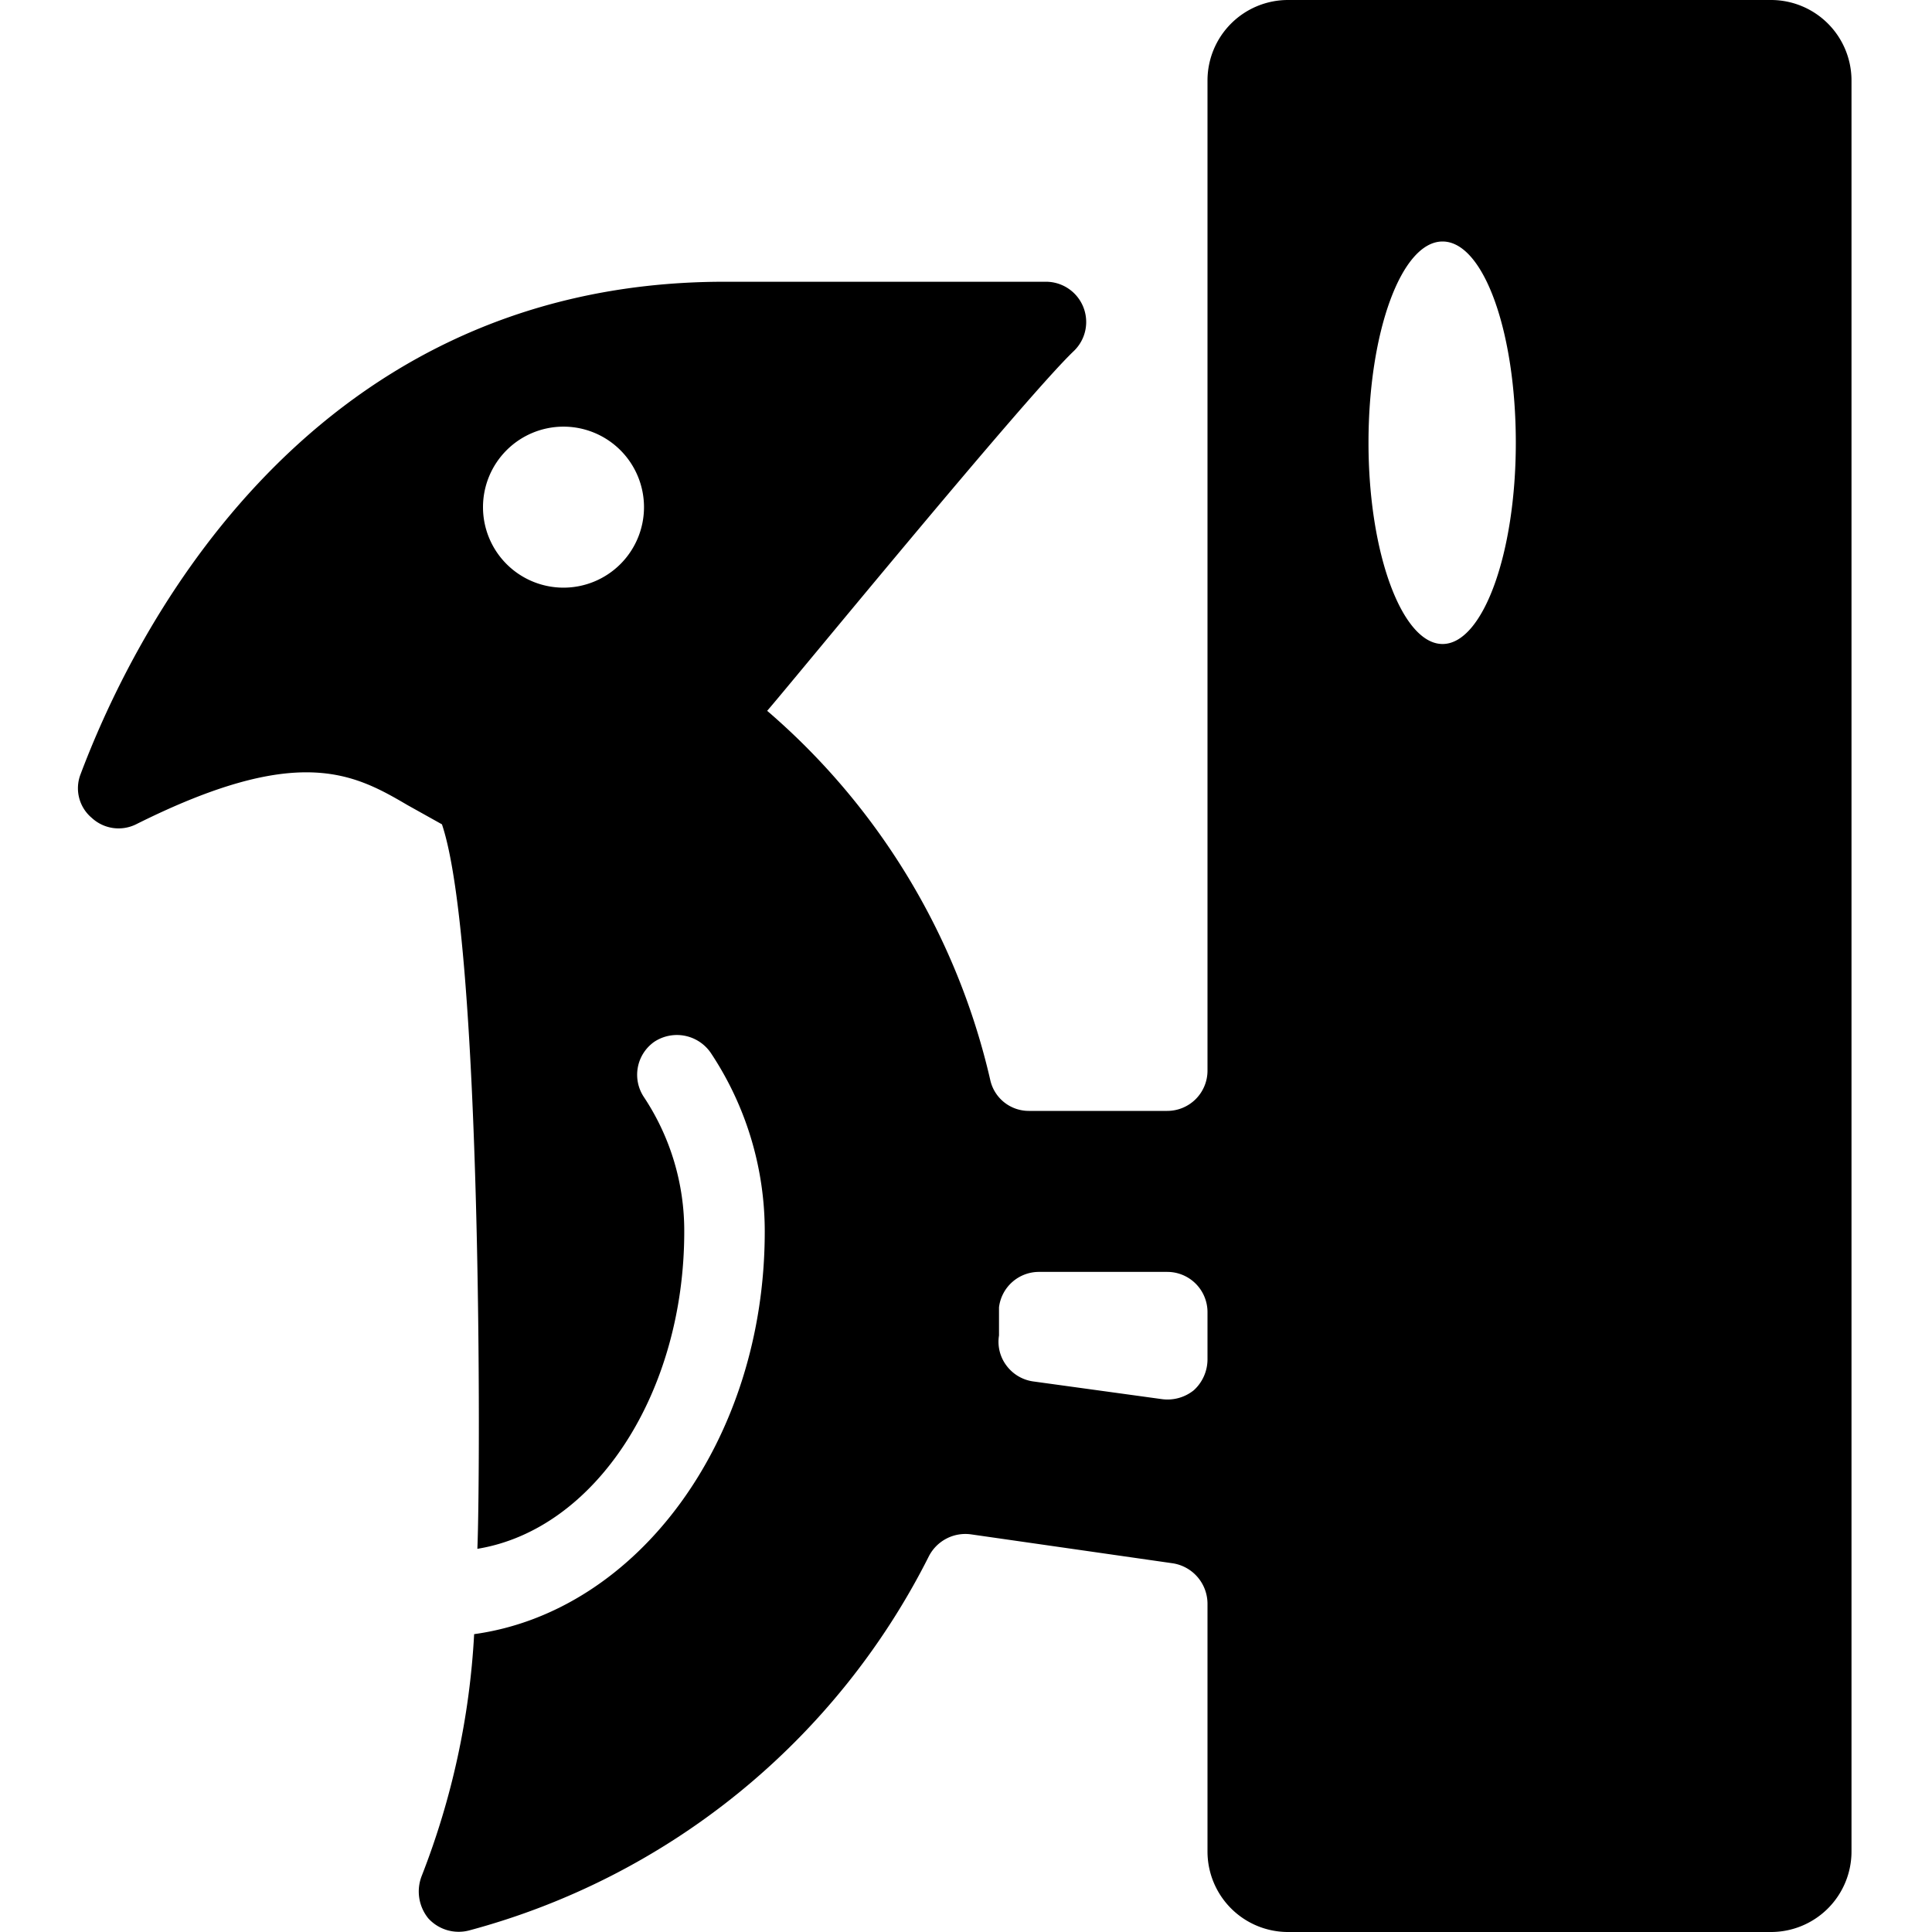 <svg xmlns="http://www.w3.org/2000/svg" viewBox="0 0 24 24"><path d="M23 1a1 1 0 0 0 -1 -1h-6a1 1 0 0 0 -1 1v12.3a0.5 0.5 0 0 1 -0.5 0.5h-1.72a0.49 0.49 0 0 1 -0.48 -0.39 8.58 8.58 0 0 0 -2.77 -4.58c0.23 -0.26 3.2 -3.89 3.81 -4.47A0.5 0.5 0 0 0 13 3.5H9c-5.35 0 -7.45 4.66 -8 6.12a0.48 0.48 0 0 0 0.14 0.54 0.49 0.49 0 0 0 0.55 0.08c2 -1 2.69 -0.64 3.37 -0.24l0.43 0.24c0.5 1.48 0.48 8.08 0.44 9C7.4 19 8.5 17.3 8.5 15.3a3 3 0 0 0 -0.5 -1.67 0.5 0.5 0 0 1 0.13 -0.69 0.51 0.51 0 0 1 0.7 0.14 4 4 0 0 1 0.67 2.22c0 2.59 -1.58 4.72 -3.61 5a9.66 9.66 0 0 1 -0.65 3 0.53 0.53 0 0 0 0.08 0.53 0.51 0.51 0 0 0 0.51 0.15 9 9 0 0 0 5.71 -4.65 0.51 0.51 0 0 1 0.52 -0.27l2.51 0.36a0.51 0.51 0 0 1 0.43 0.5V23a1 1 0 0 0 1 1h6a1 1 0 0 0 1 -1Zm-4.17 4.5c0 1.38 -0.41 2.5 -0.91 2.5S17 6.88 17 5.5s0.41 -2.5 0.92 -2.5 0.91 1.12 0.91 2.5ZM7 7.3a1 1 0 1 1 1 -1 1 1 0 0 1 -1 1Zm5.83 9.86a0.5 0.5 0 0 1 -0.33 -0.2 0.49 0.49 0 0 1 -0.09 -0.37l0 -0.35a0.5 0.5 0 0 1 0.5 -0.44h1.59a0.5 0.5 0 0 1 0.5 0.5v0.59a0.52 0.52 0 0 1 -0.17 0.38 0.52 0.52 0 0 1 -0.4 0.11Z" fill="#000000" stroke-width="1"></path></svg>